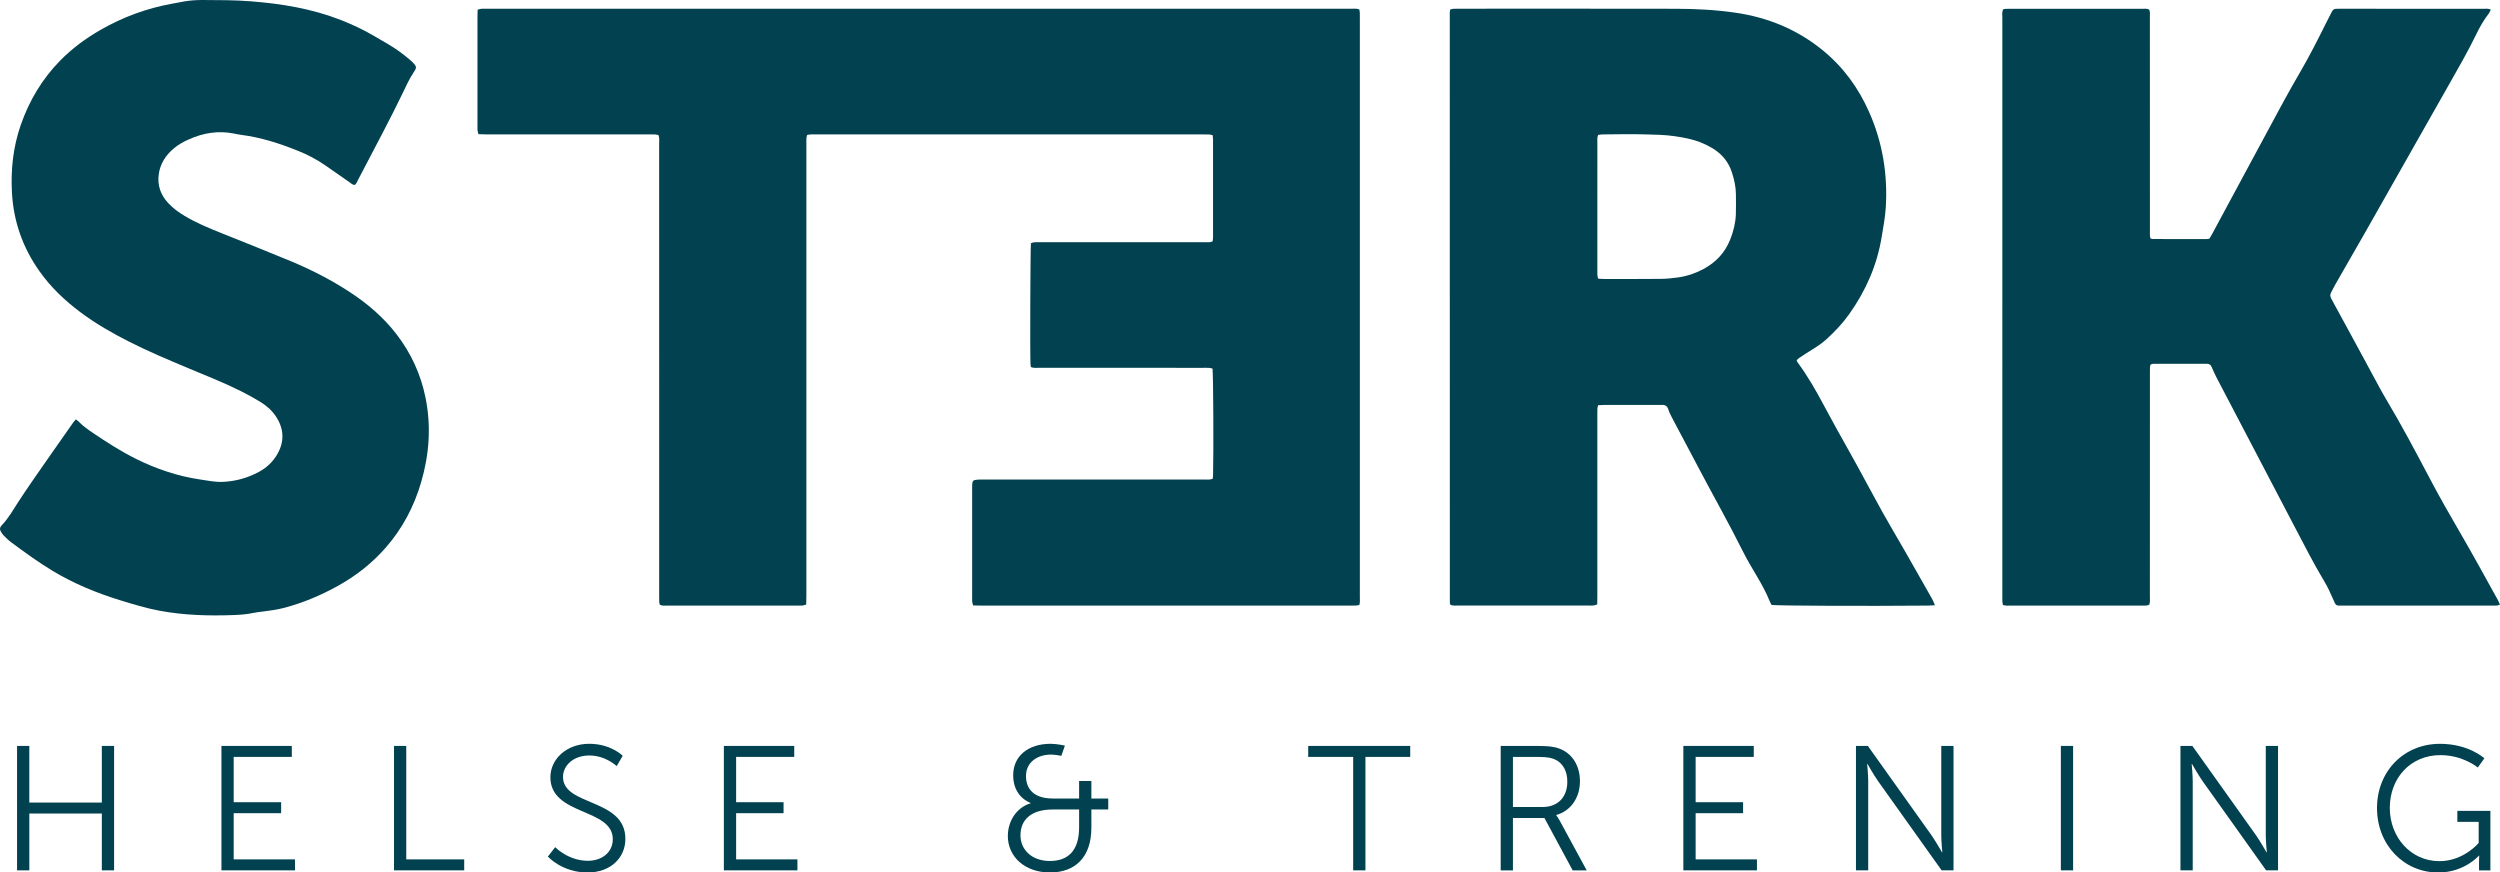 <svg xmlns="http://www.w3.org/2000/svg" width="149" height="52" viewBox="0 0 149 52" fill="none"><g id="Layer_1" clip-path="url(#clip0_97_2514)"><path id="Vector" d="M72.277 28.539C72.285 28.46 72.296 28.392 72.298 28.323C72.335 27 72.313 22.324 72.266 21.967C72.208 21.954 72.143 21.93 72.076 21.927C71.945 21.919 71.813 21.923 71.682 21.923C68.426 21.923 65.169 21.923 61.912 21.922C61.76 21.922 61.603 21.945 61.445 21.878C61.435 21.818 61.42 21.761 61.417 21.705C61.386 21.02 61.409 14.781 61.444 14.495C61.501 14.477 61.565 14.445 61.631 14.441C61.762 14.431 61.894 14.436 62.024 14.436C65.281 14.436 68.538 14.436 71.794 14.435C71.947 14.435 72.104 14.458 72.27 14.39C72.28 14.31 72.297 14.232 72.297 14.152C72.299 12.205 72.299 10.258 72.297 8.312C72.297 8.231 72.283 8.15 72.275 8.06C72.209 8.043 72.153 8.02 72.096 8.017C71.977 8.01 71.858 8.012 71.738 8.012C64.032 8.012 56.326 8.012 48.62 8.012C48.455 8.012 48.288 7.994 48.106 8.044C48.091 8.111 48.066 8.177 48.063 8.243C48.056 8.385 48.06 8.528 48.06 8.67C48.06 17.621 48.06 26.57 48.06 35.521C48.06 35.685 48.053 35.85 48.05 36.029C47.969 36.053 47.905 36.082 47.839 36.089C47.745 36.099 47.648 36.094 47.553 36.094C44.964 36.094 42.376 36.093 39.787 36.092C39.635 36.092 39.476 36.125 39.321 36.036C39.311 35.985 39.292 35.928 39.29 35.871C39.285 35.741 39.287 35.61 39.287 35.48C39.287 26.506 39.287 17.532 39.285 8.558C39.285 8.395 39.313 8.227 39.246 8.049C39.18 8.037 39.114 8.016 39.045 8.013C38.926 8.007 38.806 8.01 38.687 8.01C35.455 8.01 32.222 8.01 28.989 8.01C28.836 8.01 28.682 8.002 28.517 7.997C28.494 7.912 28.468 7.848 28.462 7.781C28.452 7.687 28.457 7.591 28.457 7.497C28.457 5.336 28.457 3.176 28.457 1.015C28.457 0.874 28.462 0.733 28.466 0.578C28.548 0.556 28.613 0.53 28.68 0.524C28.774 0.515 28.87 0.52 28.966 0.52C46.155 0.52 63.345 0.52 80.534 0.52C80.687 0.52 80.843 0.501 81.013 0.556C81.024 0.625 81.041 0.692 81.045 0.759C81.051 0.853 81.047 0.949 81.047 1.044C81.047 12.558 81.047 24.073 81.047 35.586C81.047 35.738 81.065 35.893 81.019 36.052C80.954 36.066 80.898 36.086 80.84 36.09C80.721 36.096 80.602 36.094 80.482 36.094C73.158 36.094 65.834 36.094 58.509 36.094C58.344 36.094 58.178 36.088 58.001 36.084C57.978 35.999 57.951 35.935 57.944 35.868C57.935 35.774 57.94 35.678 57.94 35.584C57.94 33.435 57.94 31.287 57.94 29.138C57.94 29.067 57.938 28.996 57.941 28.924C57.949 28.659 57.992 28.609 58.244 28.588C58.375 28.577 58.507 28.581 58.638 28.581C63.016 28.581 67.393 28.581 71.771 28.58C71.935 28.58 72.102 28.602 72.277 28.539Z" fill="#024250"></path><path id="Vector_2" d="M128.166 21.738C128.157 21.787 128.14 21.843 128.138 21.901C128.133 22.031 128.135 22.162 128.135 22.292C128.135 26.72 128.135 31.146 128.133 35.573C128.133 35.726 128.158 35.881 128.093 36.044C128.044 36.058 127.989 36.084 127.933 36.089C127.826 36.097 127.718 36.094 127.611 36.094C125.023 36.094 122.435 36.094 119.847 36.094C119.694 36.094 119.538 36.115 119.371 36.054C119.36 35.983 119.345 35.916 119.341 35.849C119.336 35.742 119.339 35.635 119.339 35.528C119.339 24.052 119.339 12.575 119.34 1.098C119.34 0.924 119.313 0.745 119.376 0.565C119.427 0.551 119.471 0.532 119.516 0.529C119.61 0.522 119.707 0.523 119.802 0.523C122.426 0.523 125.05 0.523 127.674 0.524C127.814 0.524 127.959 0.497 128.089 0.572C128.159 0.715 128.133 0.86 128.133 1C128.135 3.22 128.134 5.438 128.134 7.658C128.134 9.699 128.134 11.741 128.135 13.783C128.135 13.923 128.116 14.066 128.173 14.214C128.22 14.226 128.265 14.246 128.308 14.246C129.382 14.249 130.455 14.249 131.529 14.248C131.576 14.248 131.622 14.234 131.68 14.224C131.733 14.134 131.789 14.045 131.84 13.951C133.215 11.4 134.586 8.846 135.965 6.296C136.344 5.597 136.735 4.903 137.135 4.215C137.662 3.31 138.132 2.378 138.599 1.442C138.727 1.187 138.86 0.936 138.988 0.681C139.042 0.574 139.126 0.523 139.245 0.524C139.316 0.524 139.388 0.522 139.46 0.522C142.322 0.522 145.185 0.522 148.047 0.524C148.174 0.524 148.307 0.497 148.452 0.578C148.411 0.659 148.385 0.736 148.338 0.796C148.039 1.184 147.795 1.607 147.584 2.045C147.092 3.062 146.527 4.039 145.97 5.021C144.287 7.986 142.609 10.954 140.926 13.919C140.345 14.942 139.754 15.959 139.17 16.98C139.088 17.124 139.019 17.277 138.938 17.422C138.868 17.548 138.871 17.668 138.94 17.794C139.321 18.492 139.703 19.19 140.082 19.889C140.519 20.693 140.951 21.499 141.388 22.302C141.672 22.824 141.947 23.351 142.251 23.86C143.154 25.371 143.974 26.926 144.795 28.481C145.399 29.627 146.04 30.751 146.693 31.87C147.441 33.154 148.147 34.46 148.87 35.757C148.915 35.839 148.95 35.927 148.998 36.033C148.932 36.056 148.881 36.085 148.827 36.09C148.733 36.099 148.636 36.095 148.541 36.095C145.583 36.095 142.625 36.095 139.667 36.095C139.193 36.095 139.235 36.133 139.043 35.687C138.889 35.328 138.721 34.971 138.52 34.636C137.878 33.565 137.315 32.452 136.735 31.348C135.747 29.465 134.764 27.58 133.778 25.696C133.216 24.623 132.652 23.551 132.092 22.476C131.989 22.276 131.9 22.068 131.809 21.861C131.755 21.737 131.665 21.678 131.53 21.683C131.483 21.685 131.435 21.683 131.387 21.683C130.421 21.683 129.455 21.683 128.489 21.683C128.384 21.683 128.274 21.666 128.164 21.741L128.166 21.738Z" fill="#024250"></path><path id="Vector_3" d="M4.522 24.997C4.601 25.057 4.653 25.087 4.692 25.129C4.949 25.398 5.253 25.608 5.559 25.815C6.377 26.369 7.21 26.901 8.097 27.344C9.311 27.948 10.579 28.377 11.925 28.577C12.374 28.643 12.816 28.739 13.273 28.72C14.038 28.687 14.755 28.488 15.426 28.127C15.898 27.874 16.276 27.516 16.539 27.048C16.964 26.292 16.922 25.549 16.451 24.829C16.212 24.464 15.889 24.181 15.521 23.956C15.146 23.726 14.759 23.513 14.365 23.316C13.341 22.804 12.276 22.386 11.221 21.944C10.034 21.447 8.847 20.949 7.699 20.366C6.688 19.854 5.707 19.291 4.798 18.612C3.857 17.91 3.015 17.109 2.338 16.146C1.356 14.75 0.81 13.207 0.713 11.504C0.634 10.114 0.782 8.755 1.241 7.438C1.745 5.994 2.512 4.705 3.588 3.609C4.301 2.883 5.114 2.284 5.997 1.778C7.322 1.018 8.734 0.497 10.238 0.224C10.484 0.179 10.729 0.127 10.975 0.086C11.341 0.024 11.708 -0.002 12.079 -4.78495e-05C13.034 0.004 13.987 0.003 14.94 0.077C16.78 0.22 18.585 0.516 20.313 1.192C21.013 1.467 21.692 1.785 22.338 2.169C22.605 2.327 22.874 2.48 23.14 2.637C23.594 2.903 24.017 3.21 24.415 3.552C24.487 3.614 24.56 3.676 24.625 3.745C24.827 3.955 24.841 4.033 24.68 4.271C24.399 4.686 24.197 5.141 23.98 5.591C23.62 6.34 23.24 7.08 22.858 7.818C22.356 8.789 21.846 9.755 21.338 10.723C21.284 10.826 21.249 10.943 21.143 11.023C21.012 11.023 20.929 10.929 20.835 10.864C20.345 10.524 19.858 10.183 19.369 9.844C18.857 9.49 18.308 9.206 17.73 8.976C16.642 8.542 15.534 8.184 14.365 8.037C14.224 8.019 14.084 7.988 13.943 7.96C13.008 7.772 12.117 7.92 11.257 8.305C10.94 8.446 10.638 8.613 10.37 8.836C9.878 9.246 9.545 9.755 9.46 10.398C9.372 11.051 9.577 11.617 10.021 12.099C10.305 12.408 10.642 12.652 11.002 12.867C11.698 13.287 12.448 13.594 13.2 13.896C14.593 14.454 15.989 15.007 17.375 15.584C18.575 16.086 19.73 16.68 20.82 17.39C21.895 18.091 22.862 18.913 23.644 19.936C24.503 21.059 25.079 22.311 25.36 23.695C25.705 25.393 25.587 27.066 25.105 28.724C24.677 30.196 23.979 31.516 22.963 32.669C22.16 33.58 21.217 34.318 20.158 34.908C19.123 35.484 18.039 35.941 16.889 36.239C16.495 36.341 16.094 36.393 15.691 36.444C15.478 36.471 15.264 36.492 15.055 36.538C14.692 36.616 14.322 36.642 13.954 36.656C12.462 36.712 10.973 36.674 9.5 36.398C8.702 36.248 7.926 36.012 7.152 35.772C5.746 35.338 4.394 34.782 3.131 34.02C2.273 33.502 1.466 32.913 0.662 32.318C0.501 32.198 0.355 32.054 0.214 31.91C0.141 31.835 0.083 31.741 0.033 31.648C-0.022 31.547 -0.009 31.442 0.069 31.35C0.085 31.332 0.098 31.312 0.114 31.295C0.512 30.878 0.79 30.379 1.1 29.9C1.572 29.173 2.07 28.462 2.565 27.749C3.16 26.89 3.763 26.035 4.365 25.179C4.404 25.122 4.454 25.073 4.521 24.995L4.522 24.997Z" fill="#024250"></path><g id="Group"><path id="Vector_4" d="M115.324 36.072C115.151 36.082 115.046 36.092 114.941 36.093C111.25 36.127 105.903 36.106 105.587 36.053C105.55 35.981 105.499 35.902 105.466 35.815C105.26 35.294 104.984 34.809 104.701 34.326C104.418 33.845 104.128 33.367 103.879 32.867C103.01 31.124 102.044 29.431 101.14 27.705C100.644 26.758 100.138 25.816 99.639 24.87C99.562 24.723 99.486 24.573 99.438 24.415C99.371 24.193 99.231 24.112 99.011 24.135C98.975 24.138 98.939 24.135 98.904 24.135C97.806 24.135 96.709 24.135 95.612 24.135C95.495 24.135 95.377 24.145 95.246 24.151C95.229 24.236 95.208 24.302 95.204 24.369C95.198 24.487 95.201 24.607 95.201 24.725C95.201 28.334 95.201 31.942 95.201 35.55C95.201 35.703 95.197 35.857 95.195 36.023C95.116 36.048 95.052 36.079 94.987 36.086C94.892 36.097 94.796 36.091 94.7 36.091C92.1 36.091 89.499 36.091 86.899 36.09C86.747 36.09 86.59 36.117 86.445 36.044C86.432 36.003 86.411 35.971 86.411 35.938C86.408 24.21 86.406 12.483 86.406 0.756C86.406 0.698 86.421 0.64 86.43 0.573C86.489 0.556 86.544 0.529 86.6 0.525C86.719 0.517 86.839 0.519 86.958 0.519C91.264 0.519 95.571 0.514 99.876 0.523C101.069 0.525 102.261 0.585 103.443 0.758C105.36 1.038 107.093 1.749 108.602 2.97C109.849 3.977 110.764 5.236 111.408 6.695C112.205 8.501 112.511 10.397 112.393 12.358C112.357 12.947 112.244 13.534 112.148 14.119C111.874 15.802 111.206 17.322 110.221 18.71C109.835 19.255 109.379 19.74 108.887 20.192C108.632 20.426 108.349 20.623 108.053 20.804C107.779 20.972 107.511 21.15 107.243 21.327C107.185 21.365 107.138 21.417 107.079 21.467C107.104 21.522 107.115 21.569 107.142 21.605C107.729 22.401 108.222 23.256 108.685 24.126C109.176 25.049 109.684 25.962 110.198 26.873C110.874 28.074 111.513 29.296 112.182 30.5C112.621 31.289 113.086 32.064 113.535 32.847C114.084 33.806 114.628 34.767 115.173 35.729C115.224 35.819 115.256 35.919 115.321 36.07L115.324 36.072ZM95.251 8.04C95.175 8.208 95.203 8.364 95.203 8.515C95.201 11.044 95.201 13.572 95.202 16.101C95.202 16.196 95.198 16.291 95.205 16.386C95.21 16.454 95.229 16.52 95.246 16.608C95.388 16.615 95.517 16.627 95.646 16.627C96.768 16.627 97.888 16.632 99.01 16.62C99.342 16.617 99.676 16.581 100.007 16.535C100.544 16.461 101.051 16.29 101.528 16.034C102.27 15.635 102.81 15.057 103.121 14.273C103.312 13.795 103.435 13.3 103.456 12.787C103.473 12.385 103.46 11.981 103.46 11.578C103.458 11.133 103.359 10.707 103.226 10.287C103.027 9.659 102.633 9.181 102.073 8.841C101.85 8.706 101.612 8.59 101.371 8.492C100.871 8.292 100.344 8.196 99.811 8.117C99.219 8.029 98.622 8.027 98.028 8.009C97.193 7.983 96.358 8.006 95.523 8.011C95.431 8.011 95.338 8.031 95.252 8.041L95.251 8.04Z" fill="#024250"></path><path id="Vector_5" d="M1.016 44.457H1.747V47.833H6.069V44.457H6.8V51.873H6.069V48.486H1.748V51.873H1.017V44.457H1.016Z" fill="#024250"></path><path id="Vector_6" d="M13.198 44.457H17.392V45.111H13.928V47.812H16.756V48.466H13.928V51.219H17.583V51.873H13.198V44.457Z" fill="#024250"></path><path id="Vector_7" d="M23.483 44.457H24.213V51.219H27.667V51.873H23.483V44.457Z" fill="#024250"></path><path id="Vector_8" d="M33.09 50.491C33.09 50.491 33.863 51.303 35.039 51.303C35.854 51.303 36.522 50.818 36.522 50.016C36.522 48.149 32.803 48.624 32.803 46.324C32.803 45.259 33.746 44.33 35.123 44.33C36.416 44.33 37.114 45.047 37.114 45.047L36.754 45.659C36.754 45.659 36.097 45.027 35.122 45.027C34.147 45.027 33.555 45.649 33.555 46.303C33.555 48.065 37.273 47.559 37.273 49.996C37.273 51.103 36.415 52 35.017 52C33.491 52 32.654 51.05 32.654 51.05L33.089 50.491H33.09Z" fill="#024250"></path><path id="Vector_9" d="M43.142 44.457H47.337V45.111H43.873V47.812H46.7V48.466H43.873V51.219H47.527V51.873H43.142V44.457Z" fill="#024250"></path><path id="Vector_10" d="M61.424 47.875V47.854C61.424 47.854 60.385 47.527 60.385 46.208C60.385 45.069 61.265 44.33 62.62 44.33C62.98 44.33 63.468 44.436 63.468 44.436L63.256 45.048C63.256 45.048 62.906 44.974 62.641 44.974C61.805 44.974 61.148 45.449 61.148 46.251C61.148 46.747 61.359 47.591 62.748 47.591H64.315V46.546H65.046V47.591H66.052V48.245H65.046V49.331C65.046 51.103 64.071 52 62.577 52C61.083 52 60.067 51.061 60.067 49.827C60.067 48.972 60.554 48.139 61.423 47.875H61.424ZM62.578 51.314C63.627 51.314 64.315 50.734 64.315 49.31V48.245H62.748C61.455 48.245 60.82 48.857 60.82 49.785C60.82 50.629 61.476 51.315 62.578 51.315V51.314Z" fill="#024250"></path><path id="Vector_11" d="M80.648 45.111H77.969V44.457H84.049V45.111H81.38V51.873H80.649V45.111H80.648Z" fill="#024250"></path><path id="Vector_12" d="M89.44 44.457H91.643C92.406 44.457 92.745 44.531 93.041 44.658C93.741 44.964 94.165 45.671 94.165 46.567C94.165 47.569 93.593 48.34 92.756 48.572V48.593C92.756 48.593 92.83 48.688 92.947 48.889L94.568 51.874H93.731L92.047 48.751H90.171V51.874H89.441V44.458L89.44 44.457ZM91.94 48.097C92.84 48.097 93.412 47.517 93.412 46.589C93.412 45.977 93.168 45.523 92.734 45.291C92.511 45.175 92.246 45.112 91.675 45.112H90.171V48.097H91.94Z" fill="#024250"></path><path id="Vector_13" d="M100.329 44.457H104.524V45.111H101.06V47.812H103.888V48.466H101.06V51.219H104.714V51.873H100.328V44.457H100.329Z" fill="#024250"></path><path id="Vector_14" d="M110.614 44.457H111.324L115.127 49.795C115.381 50.164 115.742 50.797 115.742 50.797H115.763C115.763 50.797 115.7 50.185 115.7 49.795V44.457H116.43V51.873H115.721L111.918 46.535C111.664 46.166 111.303 45.533 111.303 45.533H111.282C111.282 45.533 111.345 46.145 111.345 46.535V51.873H110.615V44.457H110.614Z" fill="#024250"></path><path id="Vector_15" d="M122.827 44.457H123.557V51.873H122.827V44.457Z" fill="#024250"></path><path id="Vector_16" d="M129.955 44.457H130.665L134.468 49.795C134.722 50.164 135.082 50.797 135.082 50.797H135.104C135.104 50.797 135.04 50.185 135.04 49.795V44.457H135.771V51.873H135.062L131.259 46.535C131.005 46.166 130.644 45.533 130.644 45.533H130.623C130.623 45.533 130.686 46.145 130.686 46.535V51.873H129.955V44.457H129.955Z" fill="#024250"></path><path id="Vector_17" d="M145.42 44.331C147.146 44.331 148.068 45.196 148.068 45.196L147.676 45.745C147.676 45.745 146.807 45.006 145.451 45.006C143.65 45.006 142.432 46.388 142.432 48.15C142.432 49.911 143.693 51.325 145.388 51.325C146.839 51.325 147.729 50.238 147.729 50.238V48.983H146.458V48.329H148.428V51.874H147.75V51.315C147.75 51.157 147.761 50.999 147.761 50.999H147.739C147.739 50.999 146.881 52.001 145.314 52.001C143.28 52.001 141.67 50.366 141.67 48.161C141.67 45.956 143.28 44.332 145.419 44.332L145.42 44.331Z" fill="#024250"></path></g></g><defs><clipPath id="clip0_97_2514"><rect width="149" height="52" fill="white"></rect></clipPath></defs></svg>